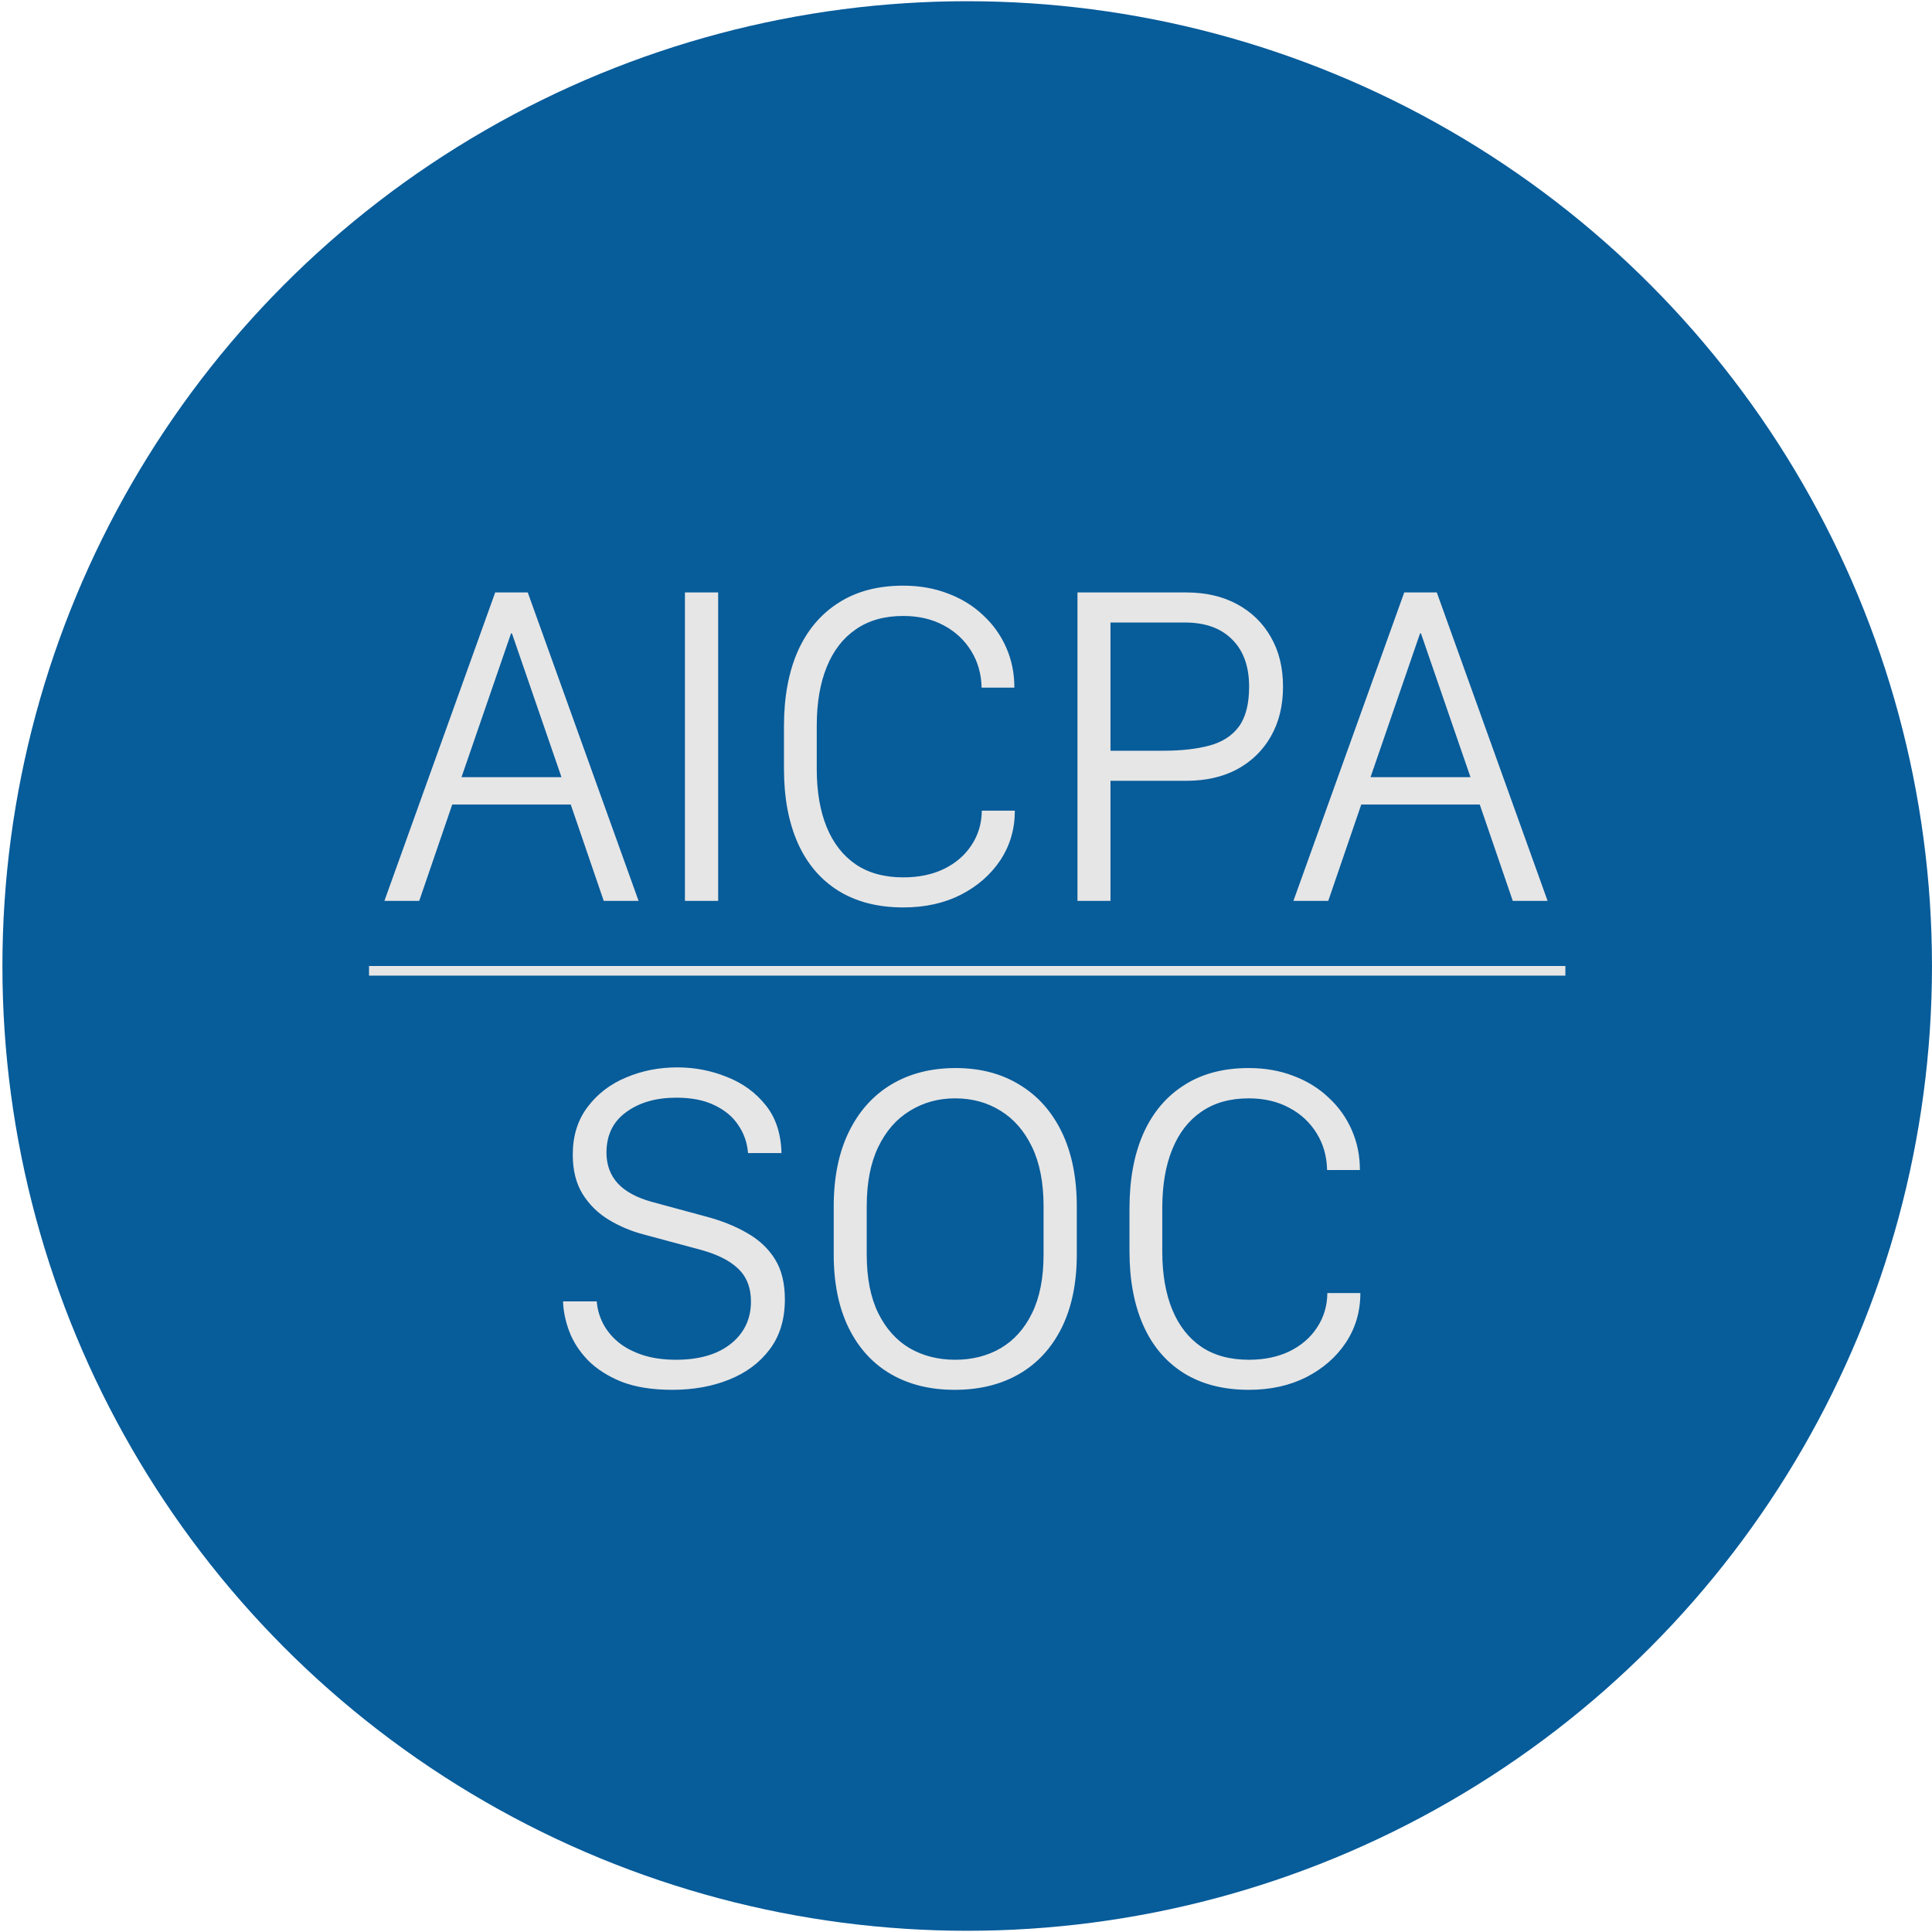 <svg width="89" height="89" viewBox="0 0 89 89" fill="none" xmlns="http://www.w3.org/2000/svg">
<g filter="url(#filter0_i_13975_48715)">
<circle cx="44.555" cy="44.5" r="44.444" fill="#075C9A"/>
</g>
<path d="M25.938 59.951H27.49C27.517 60.306 27.615 60.646 27.781 60.972C27.948 61.292 28.181 61.576 28.479 61.826C28.785 62.076 29.16 62.274 29.604 62.42C30.049 62.566 30.566 62.639 31.156 62.639C31.851 62.639 32.455 62.531 32.969 62.316C33.483 62.094 33.882 61.781 34.167 61.378C34.451 60.976 34.594 60.503 34.594 59.962C34.594 59.309 34.389 58.795 33.979 58.42C33.576 58.038 32.948 57.739 32.094 57.524L29.656 56.868C29.094 56.722 28.562 56.5 28.062 56.201C27.562 55.903 27.156 55.507 26.844 55.014C26.538 54.521 26.385 53.913 26.385 53.191C26.385 52.33 26.611 51.601 27.062 51.003C27.514 50.399 28.104 49.944 28.833 49.639C29.569 49.326 30.358 49.17 31.198 49.17C31.997 49.17 32.757 49.316 33.479 49.608C34.208 49.892 34.806 50.326 35.271 50.91C35.736 51.486 35.979 52.222 36 53.118H34.458C34.424 52.653 34.278 52.229 34.021 51.847C33.771 51.458 33.406 51.149 32.927 50.92C32.455 50.684 31.865 50.566 31.156 50.566C30.219 50.566 29.448 50.788 28.844 51.233C28.24 51.67 27.938 52.292 27.938 53.097C27.938 53.66 28.111 54.132 28.458 54.514C28.812 54.896 29.351 55.184 30.073 55.378L32.458 56.024C33.208 56.219 33.858 56.476 34.406 56.795C34.962 57.108 35.392 57.51 35.698 58.003C36.004 58.489 36.156 59.108 36.156 59.858C36.156 60.774 35.924 61.542 35.458 62.16C34.993 62.778 34.368 63.243 33.583 63.556C32.806 63.868 31.934 64.024 30.969 64.024C30.045 64.024 29.264 63.899 28.625 63.649C27.993 63.392 27.479 63.062 27.083 62.66C26.694 62.257 26.41 61.819 26.229 61.347C26.049 60.868 25.951 60.403 25.938 59.951ZM48.073 55.566C48.073 54.483 47.896 53.573 47.542 52.837C47.188 52.101 46.705 51.545 46.094 51.17C45.483 50.788 44.785 50.597 44 50.597C43.229 50.597 42.535 50.788 41.917 51.17C41.299 51.545 40.812 52.101 40.458 52.837C40.104 53.573 39.927 54.483 39.927 55.566V57.795C39.927 58.871 40.104 59.771 40.458 60.493C40.812 61.208 41.295 61.746 41.906 62.108C42.524 62.462 43.222 62.639 44 62.639C44.785 62.639 45.483 62.462 46.094 62.108C46.712 61.746 47.194 61.208 47.542 60.493C47.896 59.771 48.073 58.871 48.073 57.795V55.566ZM49.604 57.785C49.604 59.104 49.371 60.233 48.906 61.17C48.441 62.101 47.788 62.809 46.948 63.295C46.108 63.781 45.118 64.024 43.979 64.024C42.847 64.024 41.865 63.781 41.031 63.295C40.198 62.809 39.552 62.101 39.094 61.17C38.635 60.233 38.406 59.104 38.406 57.785V55.576C38.406 54.25 38.635 53.111 39.094 52.16C39.559 51.201 40.212 50.469 41.052 49.962C41.899 49.455 42.889 49.201 44.021 49.201C45.153 49.201 46.135 49.458 46.969 49.972C47.809 50.479 48.458 51.208 48.917 52.16C49.375 53.111 49.604 54.253 49.604 55.587V57.785ZM53.542 55.649V57.66C53.542 58.687 53.694 59.576 54 60.326C54.306 61.069 54.754 61.642 55.344 62.045C55.934 62.441 56.663 62.639 57.531 62.639C58.24 62.639 58.861 62.51 59.396 62.253C59.938 61.989 60.361 61.625 60.667 61.16C60.979 60.694 61.139 60.163 61.146 59.566H62.667C62.667 60.413 62.444 61.174 62 61.847C61.556 62.514 60.948 63.045 60.177 63.441C59.406 63.83 58.524 64.024 57.531 64.024C56.358 64.024 55.358 63.767 54.531 63.253C53.712 62.739 53.09 62.007 52.667 61.056C52.243 60.097 52.031 58.962 52.031 57.649V55.67C52.031 54.337 52.243 53.187 52.667 52.222C53.097 51.257 53.722 50.514 54.542 49.993C55.361 49.465 56.354 49.201 57.521 49.201C58.278 49.201 58.969 49.323 59.594 49.566C60.219 49.802 60.757 50.135 61.208 50.566C61.667 50.989 62.021 51.486 62.271 52.056C62.521 52.625 62.646 53.239 62.646 53.899H61.135C61.121 53.267 60.962 52.705 60.656 52.212C60.351 51.712 59.931 51.319 59.396 51.035C58.861 50.743 58.236 50.597 57.521 50.597C56.66 50.597 55.934 50.802 55.344 51.212C54.754 51.614 54.306 52.194 54 52.951C53.694 53.701 53.542 54.601 53.542 55.649Z" fill="#E6E6E6"/>
<path d="M19.312 41.5H17.708L22.812 27.292H24.312L29.417 41.5H27.812L26.292 37.062H20.833L19.312 41.5ZM23.583 29.177H23.542L21.26 35.802H25.865L23.583 29.177ZM33.083 41.5H31.552V27.292H33.083V41.5ZM37.625 33.427V35.438C37.625 36.465 37.778 37.354 38.083 38.104C38.389 38.847 38.837 39.42 39.427 39.823C40.017 40.219 40.746 40.417 41.615 40.417C42.323 40.417 42.944 40.288 43.479 40.031C44.021 39.767 44.444 39.403 44.75 38.938C45.062 38.472 45.222 37.941 45.229 37.344H46.75C46.75 38.191 46.528 38.951 46.083 39.625C45.639 40.292 45.031 40.823 44.26 41.219C43.49 41.608 42.608 41.802 41.615 41.802C40.441 41.802 39.441 41.545 38.615 41.031C37.795 40.517 37.174 39.785 36.75 38.833C36.326 37.875 36.115 36.74 36.115 35.427V33.448C36.115 32.115 36.326 30.965 36.75 30C37.181 29.035 37.806 28.292 38.625 27.771C39.444 27.243 40.438 26.979 41.604 26.979C42.361 26.979 43.052 27.101 43.677 27.344C44.302 27.58 44.84 27.913 45.292 28.344C45.75 28.767 46.104 29.264 46.354 29.833C46.604 30.403 46.729 31.017 46.729 31.677H45.219C45.205 31.045 45.045 30.483 44.74 29.99C44.434 29.49 44.014 29.097 43.479 28.812C42.944 28.521 42.319 28.375 41.604 28.375C40.743 28.375 40.017 28.58 39.427 28.99C38.837 29.392 38.389 29.972 38.083 30.729C37.778 31.479 37.625 32.379 37.625 33.427ZM54.646 27.292C55.542 27.292 56.323 27.472 56.99 27.833C57.656 28.194 58.174 28.698 58.542 29.344C58.917 29.99 59.104 30.753 59.104 31.635C59.104 32.51 58.917 33.274 58.542 33.927C58.174 34.573 57.656 35.076 56.99 35.438C56.323 35.792 55.542 35.969 54.646 35.969H51.156V41.5H49.635V27.292H54.646ZM57.542 31.635C57.542 30.698 57.281 29.972 56.76 29.458C56.246 28.938 55.521 28.677 54.583 28.677H51.156V34.583H53.583C54.417 34.583 55.129 34.504 55.719 34.344C56.309 34.184 56.76 33.892 57.073 33.469C57.385 33.038 57.542 32.427 57.542 31.635ZM61.188 41.5H59.583L64.688 27.292H66.188L71.292 41.5H69.688L68.167 37.062H62.708L61.188 41.5ZM65.458 29.177H65.417L63.135 35.802H67.74L65.458 29.177Z" fill="#E6E6E6"/>
<rect x="17" y="44.5" width="55.111" height="0.444" fill="#E6E6E6"/>
<defs>
<filter id="filter0_i_13975_48715" x="0.11" y="0.056" width="88.889" height="88.889" filterUnits="userSpaceOnUse" color-interpolation-filters="sRGB">
<feFlood flood-opacity="0" result="BackgroundImageFix"/>
<feBlend mode="normal" in="SourceGraphic" in2="BackgroundImageFix" result="shape"/>
<feColorMatrix in="SourceAlpha" type="matrix" values="0 0 0 0 0 0 0 0 0 0 0 0 0 0 0 0 0 0 127 0" result="hardAlpha"/>
<feOffset/>
<feGaussianBlur stdDeviation="8.889"/>
<feComposite in2="hardAlpha" operator="arithmetic" k2="-1" k3="1"/>
<feColorMatrix type="matrix" values="0 0 0 0 1 0 0 0 0 1 0 0 0 0 1 0 0 0 0.25 0"/>
<feBlend mode="normal" in2="shape" result="effect1_innerShadow_13975_48715"/>
</filter>
</defs>
</svg>
